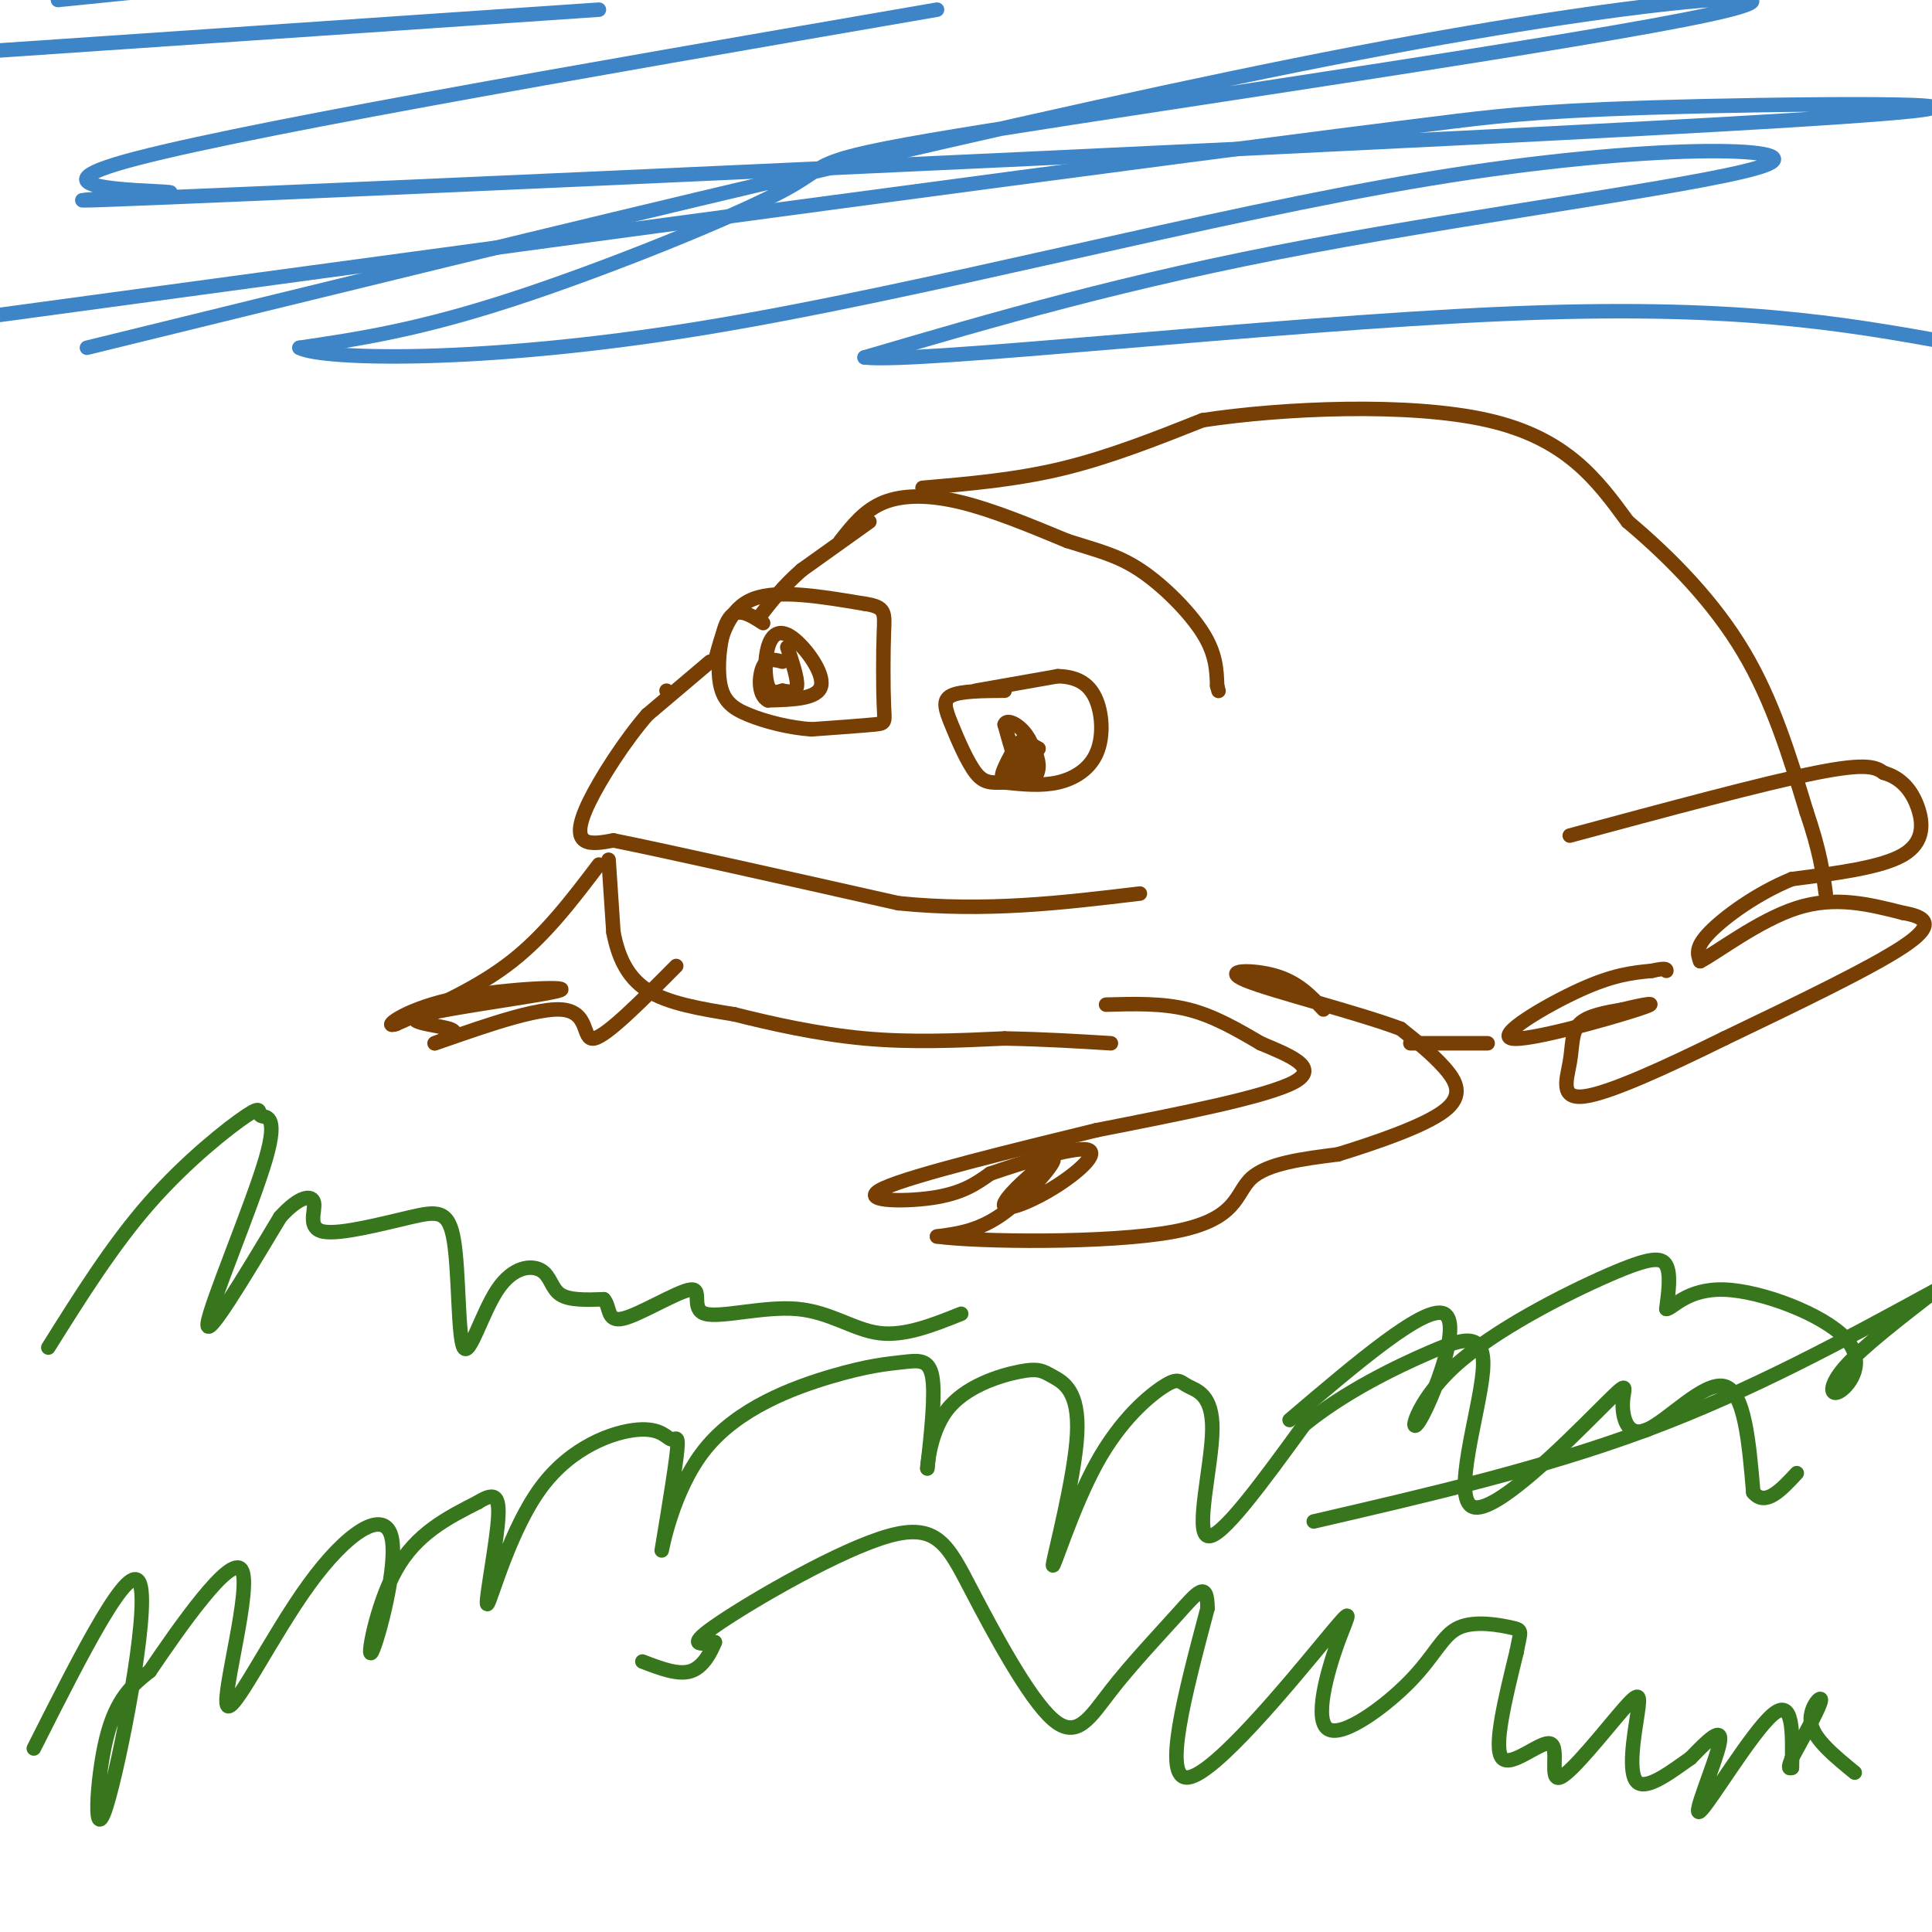 <svg viewBox='0 0 400 400' version='1.1' xmlns='http://www.w3.org/2000/svg' xmlns:xlink='http://www.w3.org/1999/xlink'><g fill='none' stroke='#783f04' stroke-width='3' stroke-linecap='round' stroke-linejoin='round'><path d='M138,143c0.000,0.000 0.100,0.100 0.1,0.1'/><path d='M147,137c0.000,0.000 -13.000,11.000 -13,11'/><path d='M134,148c-4.595,5.298 -9.583,13.042 -12,18c-2.417,4.958 -2.262,7.131 -1,8c1.262,0.869 3.631,0.435 6,0'/><path d='M127,174c10.833,2.167 34.917,7.583 59,13'/><path d='M186,187c18.167,1.833 34.083,-0.083 50,-2'/><path d='M126,178c0.000,0.000 1.000,15.000 1,15'/><path d='M127,193c0.911,4.778 2.689,9.222 7,12c4.311,2.778 11.156,3.889 18,5'/><path d='M152,210c7.511,1.889 17.289,4.111 27,5c9.711,0.889 19.356,0.444 29,0'/><path d='M208,215c8.500,0.167 15.250,0.583 22,1'/><path d='M148,137c1.417,-5.500 2.833,-11.000 8,-13c5.167,-2.000 14.083,-0.500 23,1'/><path d='M179,125c4.474,0.665 4.158,1.828 4,6c-0.158,4.172 -0.158,11.354 0,15c0.158,3.646 0.474,3.756 -2,4c-2.474,0.244 -7.737,0.622 -13,1'/><path d='M168,151c-4.582,-0.311 -9.537,-1.589 -13,-3c-3.463,-1.411 -5.432,-2.957 -6,-7c-0.568,-4.043 0.266,-10.584 2,-13c1.734,-2.416 4.367,-0.708 7,1'/><path d='M202,143c0.000,0.000 17.000,-3.000 17,-3'/><path d='M219,140c4.349,0.097 6.722,1.841 8,5c1.278,3.159 1.459,7.735 0,11c-1.459,3.265 -4.560,5.219 -8,6c-3.440,0.781 -7.220,0.391 -11,0'/><path d='M208,162c-2.793,0.061 -4.274,0.212 -6,-2c-1.726,-2.212 -3.695,-6.788 -5,-10c-1.305,-3.212 -1.944,-5.061 0,-6c1.944,-0.939 6.472,-0.970 11,-1'/><path d='M174,112c2.511,-3.200 5.022,-6.400 9,-8c3.978,-1.600 9.422,-1.600 16,0c6.578,1.600 14.289,4.800 22,8'/><path d='M221,112c6.060,1.952 10.208,2.833 15,6c4.792,3.167 10.226,8.619 13,13c2.774,4.381 2.887,7.690 3,11'/><path d='M252,142c0.500,1.833 0.250,0.917 0,0'/><path d='M191,101c9.667,-0.833 19.333,-1.667 29,-4c9.667,-2.333 19.333,-6.167 29,-10'/><path d='M249,87c16.333,-2.489 42.667,-3.711 59,0c16.333,3.711 22.667,12.356 29,21'/><path d='M337,108c9.267,7.800 17.933,16.800 24,27c6.067,10.200 9.533,21.600 13,33'/><path d='M374,168c2.833,8.333 3.417,12.667 4,17'/><path d='M325,173c20.083,-5.417 40.167,-10.833 51,-13c10.833,-2.167 12.417,-1.083 14,0'/><path d='M390,160c3.655,1.048 5.792,3.667 7,7c1.208,3.333 1.488,7.381 -3,10c-4.488,2.619 -13.744,3.810 -23,5'/><path d='M371,182c-7.267,2.956 -13.933,7.844 -17,11c-3.067,3.156 -2.533,4.578 -2,6'/><path d='M352,199c3.156,-1.556 12.044,-8.444 20,-11c7.956,-2.556 14.978,-0.778 22,1'/><path d='M394,189c5.067,0.867 6.733,2.533 0,7c-6.733,4.467 -21.867,11.733 -37,19'/><path d='M357,215c-12.107,5.963 -23.874,11.372 -29,12c-5.126,0.628 -3.611,-3.523 -3,-7c0.611,-3.477 0.317,-6.279 2,-8c1.683,-1.721 5.341,-2.360 9,-3'/><path d='M336,209c3.823,-0.974 8.880,-1.911 3,0c-5.880,1.911 -22.699,6.668 -26,6c-3.301,-0.668 6.914,-6.762 14,-10c7.086,-3.238 11.043,-3.619 15,-4'/><path d='M342,201c3.000,-0.667 3.000,-0.333 3,0'/><path d='M229,208c5.833,-0.167 11.667,-0.333 17,1c5.333,1.333 10.167,4.167 15,7'/><path d='M261,216c5.711,2.422 12.489,4.978 7,8c-5.489,3.022 -23.244,6.511 -41,10'/><path d='M227,234c-16.750,4.083 -38.125,9.292 -44,12c-5.875,2.708 3.750,2.917 10,2c6.250,-0.917 9.125,-2.958 12,-5'/><path d='M205,243c6.597,-2.292 17.089,-5.522 20,-5c2.911,0.522 -1.759,4.797 -7,8c-5.241,3.203 -11.054,5.333 -10,3c1.054,-2.333 8.976,-9.128 10,-9c1.024,0.128 -4.850,7.179 -10,11c-5.150,3.821 -9.575,4.410 -14,5'/><path d='M194,256c8.179,1.143 35.625,1.500 49,-1c13.375,-2.500 12.679,-7.857 16,-11c3.321,-3.143 10.661,-4.071 18,-5'/><path d='M277,239c7.655,-2.369 17.792,-5.792 22,-9c4.208,-3.208 2.488,-6.202 0,-9c-2.488,-2.798 -5.744,-5.399 -9,-8'/><path d='M290,213c-8.869,-3.357 -26.542,-7.750 -32,-10c-5.458,-2.250 1.298,-2.357 6,-1c4.702,1.357 7.351,4.179 10,7'/><path d='M292,216c0.000,0.000 16.000,0.000 16,0'/><path d='M124,179c-5.500,7.250 -11.000,14.500 -18,20c-7.000,5.500 -15.500,9.250 -24,13'/><path d='M82,212c-3.096,1.071 1.165,-2.752 11,-5c9.835,-2.248 25.244,-2.922 23,-2c-2.244,0.922 -22.143,3.441 -28,5c-5.857,1.559 2.326,2.160 5,3c2.674,0.840 -0.163,1.920 -3,3'/><path d='M90,216c5.202,-1.655 19.708,-7.292 26,-7c6.292,0.292 4.369,6.512 7,6c2.631,-0.512 9.815,-7.756 17,-15'/><path d='M163,134c1.083,3.250 2.167,6.500 2,8c-0.167,1.500 -1.583,1.250 -3,1'/><path d='M162,143c-1.097,0.341 -2.341,0.694 -3,-1c-0.659,-1.694 -0.733,-5.433 0,-8c0.733,-2.567 2.274,-3.960 5,-2c2.726,1.960 6.636,7.274 6,10c-0.636,2.726 -5.818,2.863 -11,3'/><path d='M159,145c-2.111,-1.044 -1.889,-5.156 -1,-7c0.889,-1.844 2.444,-1.422 4,-1'/><path d='M213,153c1.089,2.067 2.178,4.133 2,6c-0.178,1.867 -1.622,3.533 -3,2c-1.378,-1.533 -2.689,-6.267 -4,-11'/><path d='M208,150c0.469,-1.469 3.641,0.359 5,3c1.359,2.641 0.904,6.096 0,6c-0.904,-0.096 -2.258,-3.742 -2,-5c0.258,-1.258 2.129,-0.129 4,1'/><path d='M215,155c-1.022,1.756 -5.578,5.644 -7,6c-1.422,0.356 0.289,-2.822 2,-6'/><path d='M180,108c0.000,0.000 -14.000,10.000 -14,10'/><path d='M166,118c-3.833,3.333 -6.417,6.667 -9,10'/></g>
<g fill='none' stroke='#38761d' stroke-width='3' stroke-linecap='round' stroke-linejoin='round'><path d='M7,362c10.036,-19.905 20.071,-39.810 22,-34c1.929,5.810 -4.250,37.333 -7,46c-2.750,8.667 -2.071,-5.524 0,-14c2.071,-8.476 5.536,-11.238 9,-14'/><path d='M31,346c6.075,-8.952 16.763,-24.333 19,-21c2.237,3.333 -3.976,25.379 -3,28c0.976,2.621 9.140,-14.182 17,-25c7.860,-10.818 15.416,-15.652 17,-10c1.584,5.652 -2.804,21.791 -4,24c-1.196,2.209 0.801,-9.512 5,-17c4.199,-7.488 10.599,-10.744 17,-14'/><path d='M99,311c3.757,-2.339 4.648,-1.188 4,5c-0.648,6.188 -2.835,17.411 -2,16c0.835,-1.411 4.693,-15.456 11,-24c6.307,-8.544 15.064,-11.589 20,-12c4.936,-0.411 6.051,1.810 7,2c0.949,0.190 1.732,-1.651 1,4c-0.732,5.651 -2.979,18.793 -3,19c-0.021,0.207 2.185,-12.522 9,-21c6.815,-8.478 18.239,-12.705 26,-15c7.761,-2.295 11.859,-2.656 15,-3c3.141,-0.344 5.326,-0.670 6,3c0.674,3.670 -0.163,11.335 -1,19'/><path d='M192,304c-0.075,0.708 0.239,-7.023 4,-12c3.761,-4.977 10.969,-7.199 15,-8c4.031,-0.801 4.884,-0.181 7,1c2.116,1.181 5.496,2.925 5,12c-0.496,9.075 -4.869,25.483 -5,27c-0.131,1.517 3.981,-11.856 9,-21c5.019,-9.144 10.944,-14.058 14,-16c3.056,-1.942 3.242,-0.912 5,0c1.758,0.912 5.089,1.707 5,9c-0.089,7.293 -3.597,21.084 -1,22c2.597,0.916 11.298,-11.042 20,-23'/><path d='M270,295c8.175,-6.661 18.613,-11.814 26,-15c7.387,-3.186 11.725,-4.405 11,4c-0.725,8.405 -6.511,26.433 -2,28c4.511,1.567 19.319,-13.329 26,-20c6.681,-6.671 5.234,-5.118 5,-2c-0.234,3.118 0.745,7.801 5,6c4.255,-1.801 11.787,-10.086 16,-9c4.213,1.086 5.106,11.543 6,22'/><path d='M363,309c2.500,3.000 5.750,-0.500 9,-4'/><path d='M10,279c6.662,-10.632 13.323,-21.264 21,-30c7.677,-8.736 16.369,-15.576 20,-18c3.631,-2.424 2.200,-0.433 3,0c0.800,0.433 3.831,-0.691 1,9c-2.831,9.691 -11.523,30.197 -12,34c-0.477,3.803 7.262,-9.099 15,-22'/><path d='M58,252c4.039,-4.489 6.636,-4.710 7,-3c0.364,1.710 -1.506,5.352 2,6c3.506,0.648 12.389,-1.698 18,-3c5.611,-1.302 7.949,-1.561 9,5c1.051,6.561 0.815,19.940 2,22c1.185,2.060 3.792,-7.200 7,-12c3.208,-4.800 7.018,-5.138 9,-4c1.982,1.138 2.138,3.754 4,5c1.862,1.246 5.431,1.123 9,1'/><path d='M125,269c1.430,1.517 0.506,4.810 4,4c3.494,-0.810 11.406,-5.723 14,-6c2.594,-0.277 -0.129,4.080 3,5c3.129,0.920 12.112,-1.599 19,-1c6.888,0.599 11.682,4.314 17,5c5.318,0.686 11.159,-1.657 17,-4'/><path d='M267,294c14.069,-11.977 28.138,-23.955 32,-22c3.862,1.955 -2.485,17.841 -5,22c-2.515,4.159 -1.200,-3.411 7,-11c8.200,-7.589 23.285,-15.197 32,-19c8.715,-3.803 11.062,-3.801 12,-2c0.938,1.801 0.469,5.400 0,9'/><path d='M345,271c1.197,0.066 4.188,-4.270 12,-4c7.812,0.270 20.444,5.144 25,10c4.556,4.856 1.034,9.692 -1,11c-2.034,1.308 -2.581,-0.912 1,-5c3.581,-4.088 11.291,-10.044 19,-16'/><path d='M401,267c-19.250,10.500 -38.500,21.000 -60,29c-21.500,8.000 -45.250,13.500 -69,19'/><path d='M384,367c-4.156,-3.400 -8.311,-6.800 -9,-10c-0.689,-3.200 2.089,-6.200 2,-5c-0.089,1.200 -3.044,6.600 -6,12'/><path d='M371,364c-1.000,2.333 -0.500,2.167 0,2'/><path d='M371,366c0.161,-7.345 0.321,-14.690 -4,-11c-4.321,3.690 -13.125,18.417 -15,20c-1.875,1.583 3.179,-9.976 4,-14c0.821,-4.024 -2.589,-0.512 -6,3'/><path d='M350,364c-3.411,2.359 -8.938,6.755 -11,5c-2.062,-1.755 -0.658,-9.661 0,-14c0.658,-4.339 0.571,-5.110 -3,-1c-3.571,4.110 -10.627,13.102 -13,14c-2.373,0.898 -0.062,-6.297 -2,-7c-1.938,-0.703 -8.125,5.085 -10,3c-1.875,-2.085 0.563,-12.042 3,-22'/><path d='M314,342c0.818,-4.419 1.361,-4.466 -1,-5c-2.361,-0.534 -7.628,-1.557 -11,0c-3.372,1.557 -4.849,5.692 -10,11c-5.151,5.308 -13.977,11.790 -17,10c-3.023,-1.790 -0.243,-11.851 2,-18c2.243,-6.149 3.950,-8.386 -3,0c-6.950,8.386 -22.557,27.396 -28,28c-5.443,0.604 -0.721,-17.198 4,-35'/><path d='M250,333c-0.021,-5.962 -2.073,-3.367 -6,1c-3.927,4.367 -9.730,10.505 -14,16c-4.270,5.495 -7.006,10.345 -12,6c-4.994,-4.345 -12.246,-17.886 -17,-27c-4.754,-9.114 -7.011,-13.800 -17,-11c-9.989,2.800 -27.711,13.086 -35,18c-7.289,4.914 -4.144,4.457 -1,4'/><path d='M148,340c-0.822,2.044 -2.378,5.156 -5,6c-2.622,0.844 -6.311,-0.578 -10,-2'/></g>
<g fill='none' stroke='#3d85c6' stroke-width='3' stroke-linecap='round' stroke-linejoin='round'><path d='M124,2c0.000,0.000 -147.000,10.000 -147,10'/><path d='M12,0c0.000,0.000 89.000,-9.000 89,-9'/><path d='M194,2c-75.054,12.959 -150.108,25.919 -170,32c-19.892,6.081 15.377,5.284 11,6c-4.377,0.716 -48.400,2.944 20,0c68.400,-2.944 249.223,-11.062 314,-15c64.777,-3.938 13.508,-3.697 -17,-3c-30.508,0.697 -40.254,1.848 -50,3'/><path d='M302,25c-59.667,7.333 -183.833,24.167 -308,41'/><path d='M18,72c98.607,-24.200 197.214,-48.400 263,-61c65.786,-12.600 98.752,-13.600 73,-8c-25.752,5.600 -110.222,17.800 -149,24c-38.778,6.200 -31.863,6.400 -42,12c-10.137,5.600 -37.325,16.600 -57,23c-19.675,6.400 -31.838,8.200 -44,10'/><path d='M62,72c4.293,2.421 37.026,3.472 83,-4c45.974,-7.472 105.189,-23.467 151,-31c45.811,-7.533 78.218,-6.605 70,-3c-8.218,3.605 -57.062,9.887 -95,17c-37.938,7.113 -64.969,15.056 -92,23'/><path d='M179,74c10.889,1.311 84.111,-6.911 132,-9c47.889,-2.089 70.444,1.956 93,6'/></g>
</svg>